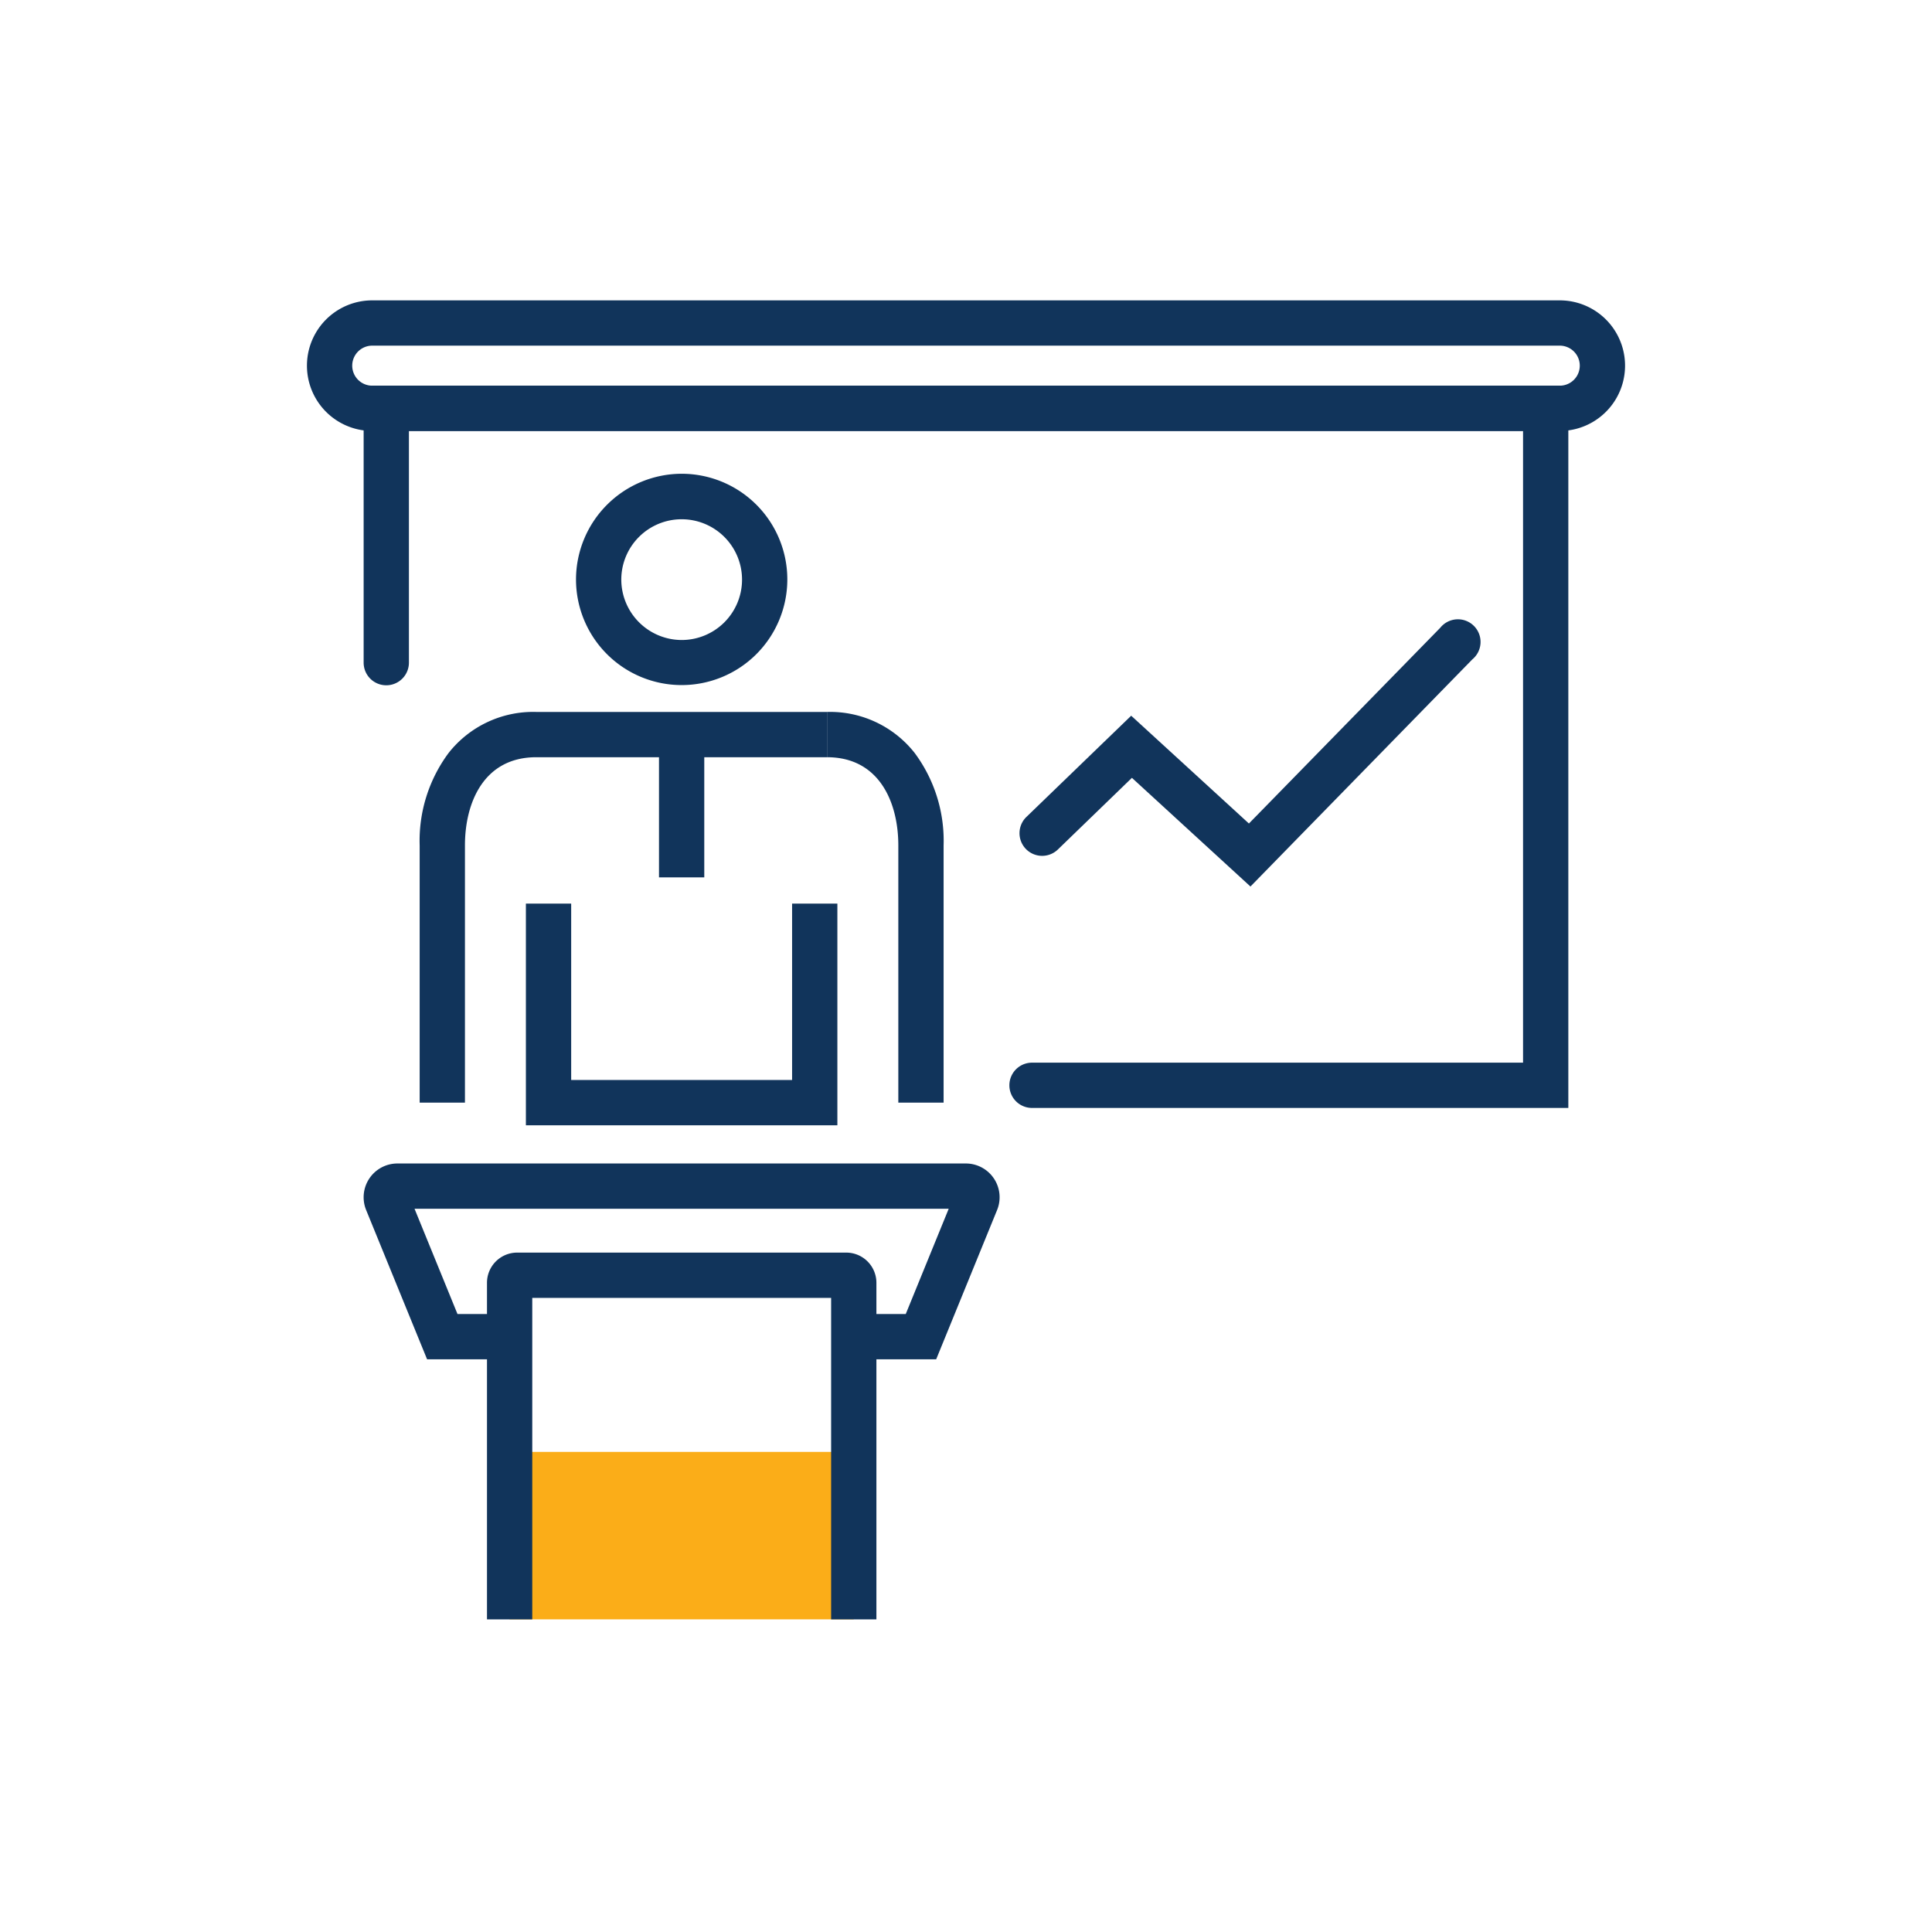 <?xml version="1.0" encoding="UTF-8"?>
<svg xmlns="http://www.w3.org/2000/svg" xmlns:xlink="http://www.w3.org/1999/xlink" width="64" height="64" viewBox="0 0 64 64">
  <defs>
    <clipPath id="a">
      <rect width="64" height="64" transform="translate(517 2160)" fill="none" stroke="#707070" stroke-width="1"></rect>
    </clipPath>
    <clipPath id="b">
      <rect width="50.105" height="50.383" fill="none" stroke="#707070" stroke-width="1.5"></rect>
    </clipPath>
  </defs>
  <g transform="translate(-517 -2160)" clip-path="url(#a)">
    <g transform="translate(528.947 2171.729)">
      <rect width="11.4" height="5.547" transform="translate(4.933 36.367)" fill="#fbad18"></rect>
      <g transform="translate(-5 -5)">
        <g clip-path="url(#b)">
          <path d="M30.921,17.944a3.5,3.5,0,1,1-3.5,3.5A3.507,3.507,0,0,1,30.921,17.944Zm0,5.507a2,2,0,1,0-2-2A2.006,2.006,0,0,0,30.921,23.451Z" transform="translate(-15.287 -8.979)" fill="#11345b"></path>
          <path d="M.75,4.729H-.75V0H.75Z" transform="translate(15.633 17.606)" fill="#11345b"></path>
          <path d="M32.78,66.415H22.462V59.071h1.5v5.843H31.28V59.071h1.5Z" transform="translate(-11.988 -35.867)" fill="#11345b"></path>
          <path d="M13.429,54.506h-1.5v-8.52a4.874,4.874,0,0,1,.957-3.061,3.566,3.566,0,0,1,2.905-1.361h9.632v1.5H15.791c-1.741,0-2.362,1.509-2.362,2.922Z" transform="translate(-4.974 -24.709)" fill="#11345b"></path>
          <path d="M54.687,54.506h-1.5v-8.52c0-1.412-.62-2.922-2.362-2.922v-1.5a3.566,3.566,0,0,1,2.905,1.361,4.874,4.874,0,0,1,.957,3.061Z" transform="translate(-30.376 -24.709)" fill="#11345b"></path>
          <path d="M25.34,92.821H22.608v-1.5h1.724l1.423-3.487H8.06l1.423,3.487h1.724v1.5H8.476L6.457,87.876a1.119,1.119,0,0,1,1.036-1.542H26.322a1.119,1.119,0,0,1,1.036,1.542Z" transform="translate(-1.275 -54.521)" fill="#11345b"></path>
          <path d="M31.5,107.32H30V96.67H20.1v10.65H18.6V96.17a1,1,0,0,1,1-1H30.5a1,1,0,0,1,1,1Z" transform="translate(-9.415 -60.405)" fill="#11345b"></path>
          <path d="M46.281,33.136H28.515a.75.75,0,1,1,0-1.5H44.781V10.71H7.874v7.675a.75.75,0,0,1-1.5,0V9.21H46.281Z" transform="translate(-1.275 -3.163)" fill="#11345b"></path>
          <path d="M42.251,5.076H2.913a2.163,2.163,0,1,1,0-4.326H42.251a2.163,2.163,0,1,1,0,4.326ZM2.913,2.25a.663.663,0,1,0,0,1.326H42.251a.663.663,0,1,0,0-1.326Z" transform="translate(2.471 2.471)" fill="#11345b"></path>
          <path d="M79.051,41.338l-3.927-3.6-2.455,2.376a.75.75,0,0,1-1.043-1.078L75.1,35.68l3.9,3.571,6.338-6.484A.75.75,0,1,1,86.4,33.815Z" transform="translate(-44.575 -18.7)" fill="#11345b"></path>
        </g>
      </g>
    </g>
  </g>
</svg>
